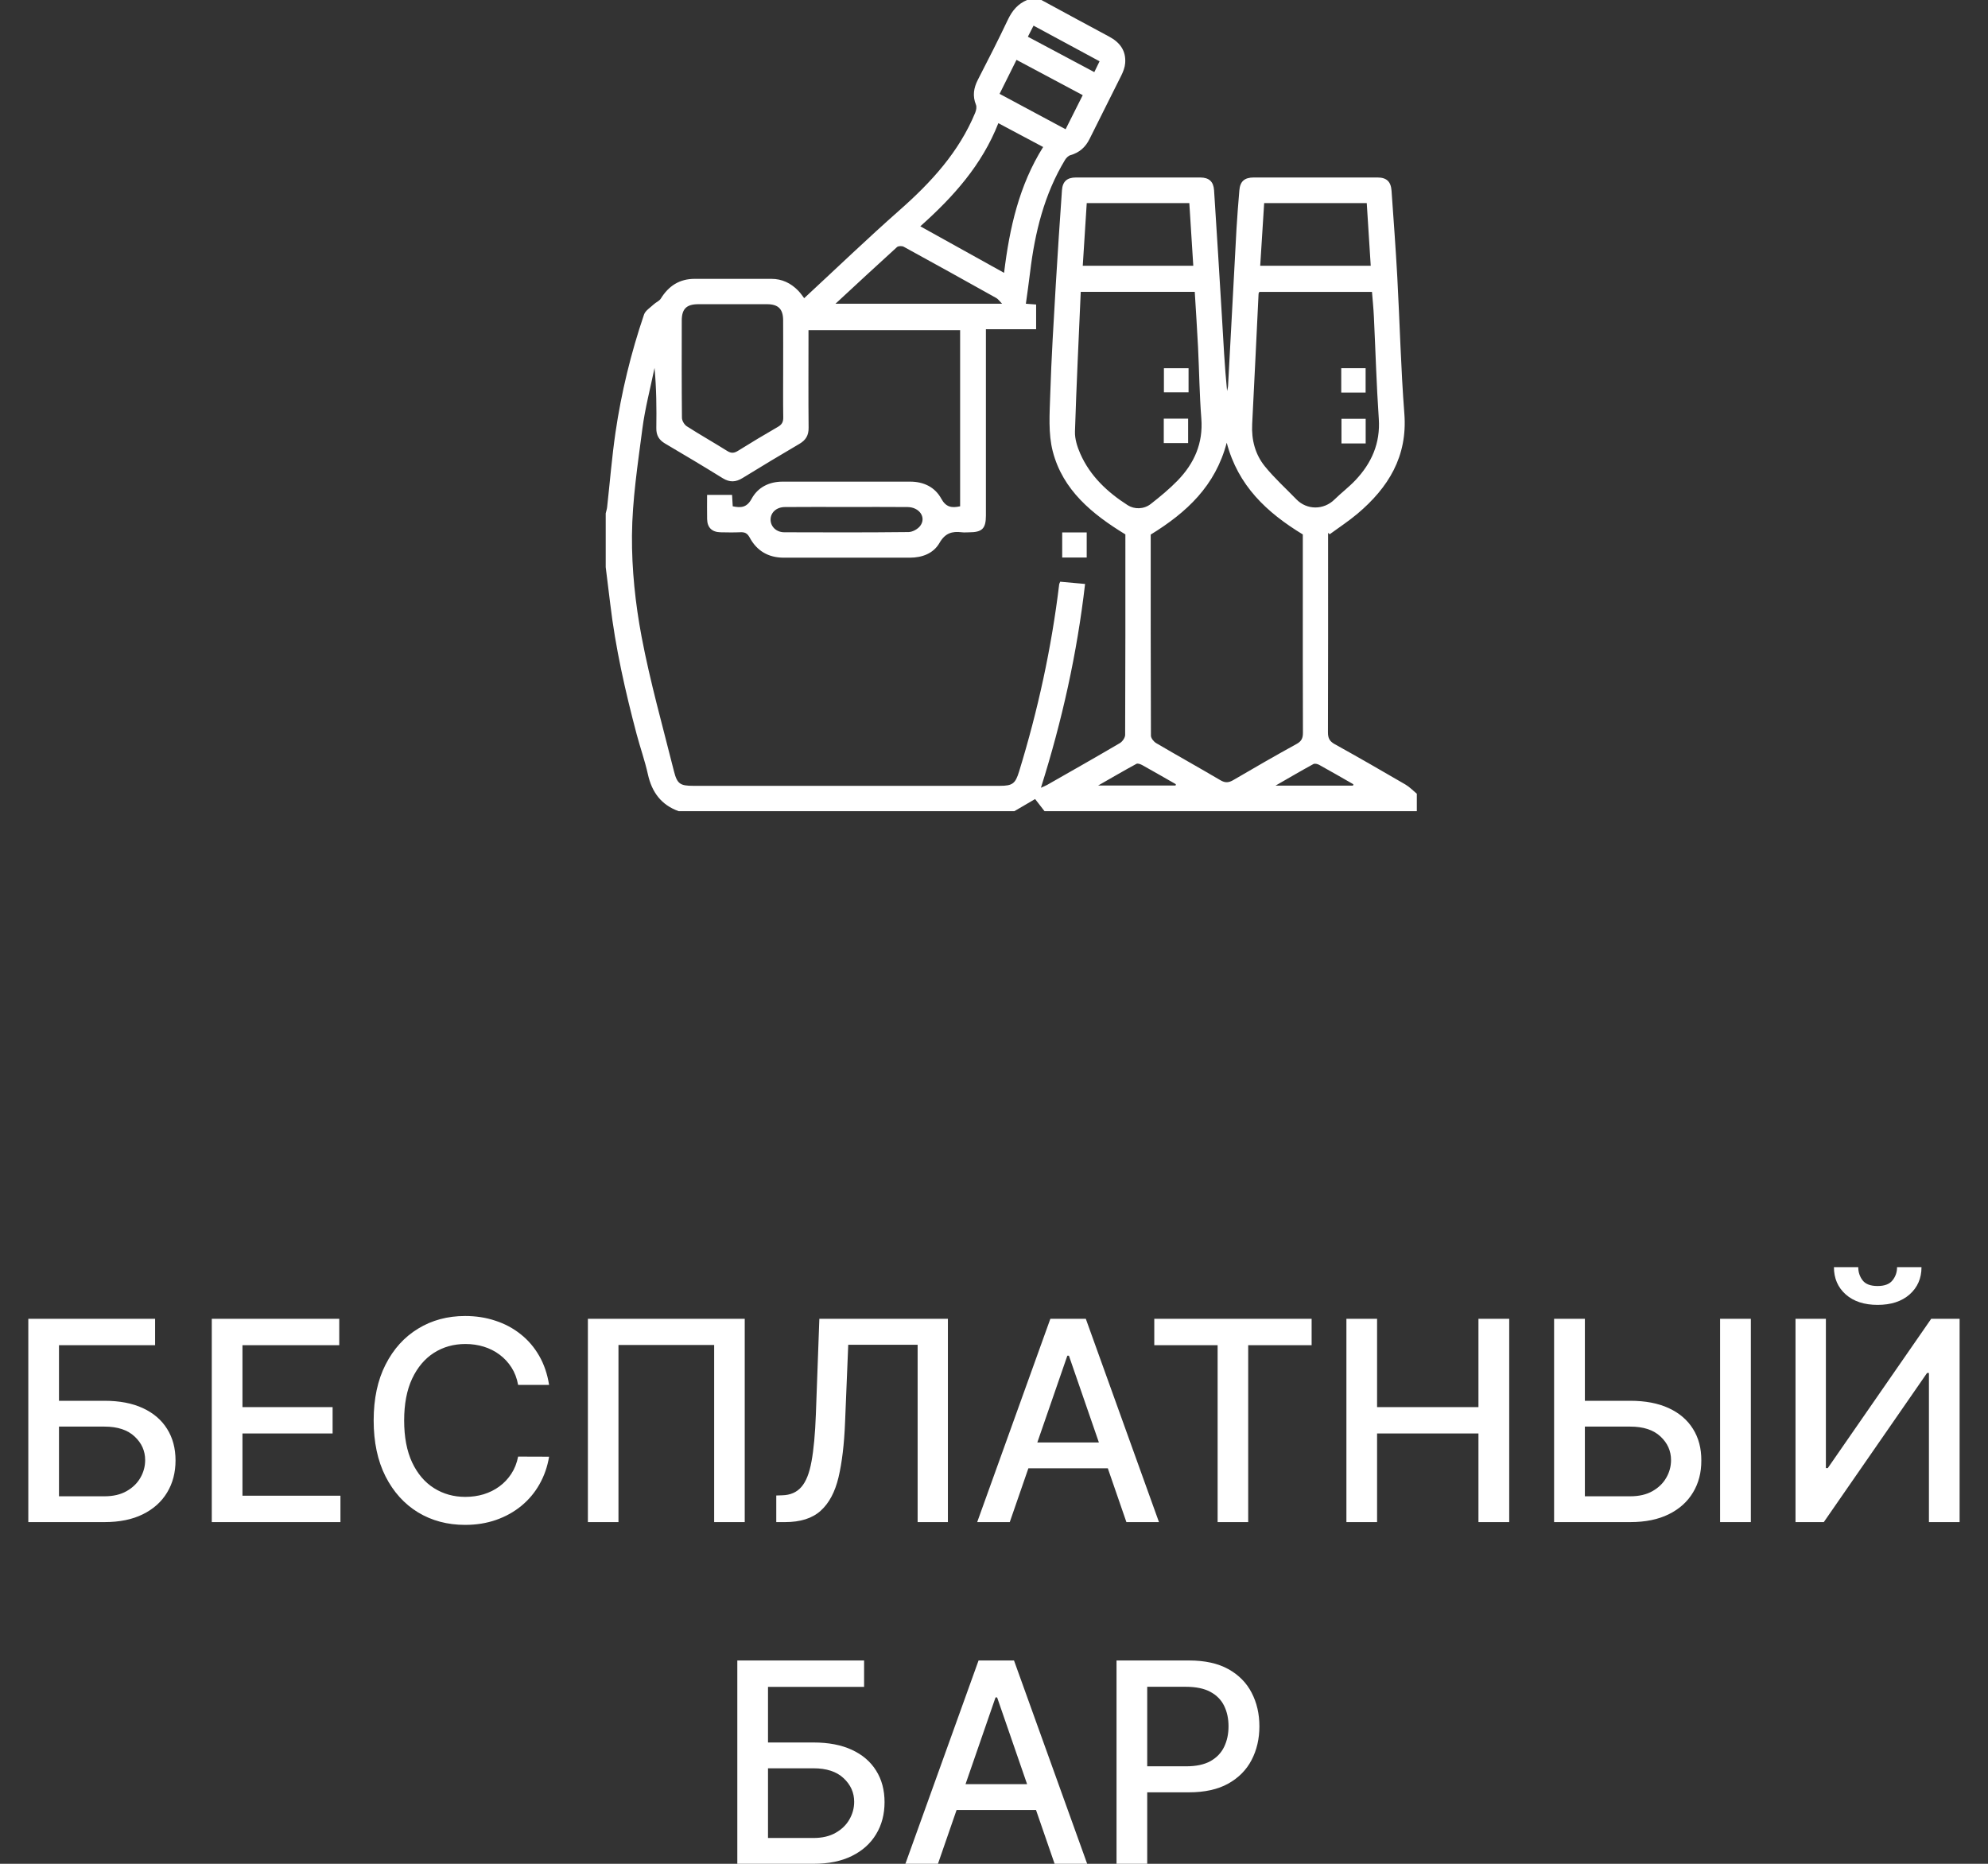 <?xml version="1.0" encoding="UTF-8"?> <svg xmlns="http://www.w3.org/2000/svg" width="128" height="120" viewBox="0 0 128 120" fill="none"><rect x="0" y="0" width="128" height="120" fill="#333333" stroke="none"/><g clip-path="url(#clip0_20_415)"><path d="M67.052 0C68.506 0.787 69.959 1.581 71.417 2.359C72.112 2.731 72.512 3.272 72.445 4.076C72.423 4.337 72.322 4.605 72.205 4.843C71.529 6.212 70.832 7.57 70.156 8.94C69.892 9.476 69.501 9.827 68.92 9.991C68.786 10.029 68.651 10.167 68.574 10.293C67.232 12.516 66.632 14.972 66.325 17.519C66.245 18.191 66.147 18.86 66.052 19.556C66.279 19.574 66.479 19.589 66.712 19.606V21.196H63.479V21.818C63.479 25.61 63.479 29.4 63.479 33.191C63.479 34.035 63.239 34.272 62.386 34.273C62.233 34.273 62.078 34.289 61.927 34.27C61.3 34.192 60.853 34.325 60.492 34.953C60.103 35.633 59.378 35.907 58.574 35.906C55.871 35.902 53.167 35.903 50.464 35.906C49.472 35.906 48.73 35.469 48.266 34.605C48.119 34.333 47.955 34.255 47.672 34.268C47.247 34.287 46.822 34.28 46.396 34.271C45.842 34.26 45.542 33.97 45.529 33.427C45.518 32.919 45.527 32.41 45.527 31.863H47.135C47.149 32.105 47.163 32.35 47.178 32.598C47.711 32.71 48.088 32.678 48.394 32.114C48.798 31.371 49.522 31.011 50.39 31.01C53.127 31.008 55.864 31.009 58.601 31.01C59.467 31.01 60.196 31.358 60.603 32.103C60.906 32.658 61.276 32.718 61.819 32.598V21.258H52.056V21.782C52.056 23.703 52.044 25.625 52.063 27.546C52.068 28.03 51.882 28.337 51.473 28.577C50.243 29.298 49.021 30.032 47.807 30.78C47.368 31.05 46.978 31.065 46.531 30.788C45.304 30.028 44.065 29.289 42.821 28.557C42.428 28.326 42.251 28.027 42.258 27.564C42.277 26.278 42.265 24.991 42.143 23.688C41.877 24.99 41.532 26.283 41.361 27.598C41.065 29.884 40.708 32.185 40.69 34.481C40.674 36.656 40.907 38.864 41.311 41.004C41.862 43.911 42.672 46.77 43.391 49.645C43.599 50.477 43.797 50.595 44.642 50.595C51.221 50.595 57.801 50.595 64.38 50.595C65.191 50.595 65.376 50.454 65.614 49.679C66.827 45.732 67.704 41.715 68.198 37.614C68.202 37.583 68.222 37.552 68.263 37.453C68.768 37.499 69.293 37.547 69.864 37.598C69.346 42.071 68.388 46.392 67.021 50.72C67.202 50.636 67.318 50.595 67.423 50.535C68.986 49.643 70.551 48.758 72.102 47.846C72.267 47.749 72.442 47.5 72.444 47.32C72.463 43.002 72.459 38.684 72.459 34.407C70.318 33.101 68.431 31.558 67.784 29.062C67.486 27.911 67.582 26.638 67.62 25.424C67.694 23.047 67.842 20.671 67.98 18.297C68.097 16.278 68.237 14.261 68.376 12.245C68.415 11.688 68.703 11.428 69.27 11.428C71.94 11.424 74.608 11.424 77.278 11.428C77.844 11.428 78.133 11.69 78.169 12.248C78.343 14.96 78.514 17.673 78.675 20.387C78.77 21.978 78.847 23.571 79.007 25.176C79.029 25.061 79.065 24.946 79.071 24.831C79.252 21.472 79.428 18.112 79.612 14.753C79.658 13.922 79.729 13.092 79.797 12.262C79.845 11.679 80.123 11.428 80.727 11.427C83.379 11.424 86.032 11.423 88.684 11.427C89.276 11.427 89.554 11.687 89.596 12.28C89.725 14.128 89.865 15.974 89.966 17.823C90.126 20.759 90.195 23.7 90.421 26.631C90.633 29.391 89.391 31.397 87.4 33.078C86.834 33.555 86.21 33.961 85.613 34.399C85.58 34.369 85.545 34.337 85.511 34.306C85.511 34.508 85.511 34.71 85.511 34.912C85.511 38.992 85.516 43.073 85.502 47.153C85.501 47.522 85.606 47.728 85.934 47.91C87.462 48.758 88.978 49.63 90.487 50.509C90.757 50.666 90.979 50.903 91.224 51.104V52.226H67.252C67.041 51.954 66.83 51.682 66.647 51.446C66.252 51.678 65.782 51.951 65.314 52.226H43.692C42.573 51.822 41.972 51.006 41.717 49.859C41.524 48.986 41.221 48.138 40.991 47.272C40.259 44.507 39.628 41.72 39.29 38.874C39.197 38.089 39.097 37.303 39 36.518C39 35.362 39 34.205 39 33.05C39.031 32.918 39.075 32.789 39.09 32.656C39.268 31.055 39.396 29.446 39.628 27.852C40.006 25.267 40.624 22.731 41.465 20.256C41.554 19.995 41.868 19.806 42.09 19.597C42.234 19.462 42.451 19.382 42.548 19.224C43.052 18.407 43.752 17.954 44.724 17.954C46.372 17.954 48.021 17.954 49.67 17.954C50.355 17.954 50.921 18.23 51.391 18.712C51.562 18.888 51.699 19.097 51.778 19.199C53.84 17.29 55.847 15.36 57.934 13.519C59.958 11.734 61.744 9.79 62.789 7.26C62.853 7.105 62.897 6.889 62.839 6.747C62.608 6.179 62.69 5.664 62.961 5.136C63.62 3.855 64.276 2.572 64.893 1.27C65.168 0.69 65.536 0.244 66.133 0C66.439 0 66.745 0 67.052 0ZM74.09 34.418C74.09 38.696 74.086 43.031 74.104 47.365C74.104 47.528 74.285 47.752 74.442 47.845C75.817 48.654 77.211 49.428 78.585 50.238C78.897 50.421 79.123 50.393 79.419 50.218C80.765 49.429 82.119 48.65 83.487 47.897C83.805 47.721 83.892 47.52 83.891 47.178C83.878 44.117 83.883 41.057 83.883 37.998C83.883 36.775 83.883 35.552 83.883 34.41C81.558 32.996 79.713 31.272 78.984 28.504C78.255 31.277 76.415 32.989 74.09 34.419V34.418ZM69.585 18.792C69.454 21.815 69.307 24.799 69.213 27.783C69.198 28.254 69.358 28.762 69.552 29.203C70.187 30.653 71.311 31.697 72.612 32.529C73.033 32.798 73.643 32.801 74.095 32.447C74.695 31.977 75.289 31.488 75.82 30.942C76.893 29.837 77.474 28.537 77.349 26.942C77.23 25.419 77.213 23.888 77.138 22.361C77.079 21.178 76.998 19.996 76.926 18.792H69.586H69.585ZM81.084 18.794C81.06 18.849 81.037 18.878 81.035 18.908C80.898 21.707 80.767 24.506 80.623 27.305C80.571 28.314 80.814 29.252 81.438 30.023C82.053 30.782 82.788 31.445 83.47 32.15C84.142 32.845 85.228 32.845 85.92 32.163C86.356 31.735 86.849 31.364 87.268 30.921C88.314 29.815 88.882 28.536 88.775 26.96C88.626 24.774 88.565 22.583 88.46 20.395C88.435 19.859 88.379 19.324 88.337 18.794H81.085H81.084ZM50.425 23.715C50.425 22.679 50.43 21.642 50.423 20.606C50.417 19.895 50.107 19.588 49.389 19.586C47.911 19.581 46.433 19.582 44.955 19.586C44.203 19.588 43.898 19.888 43.896 20.632C43.892 22.722 43.887 24.811 43.908 26.901C43.91 27.087 44.06 27.343 44.22 27.445C45.075 27.994 45.963 28.495 46.825 29.036C47.081 29.197 47.271 29.179 47.517 29.025C48.367 28.496 49.225 27.979 50.092 27.48C50.347 27.333 50.435 27.165 50.431 26.875C50.414 25.823 50.425 24.769 50.425 23.715ZM64.28 7.93C63.229 10.614 61.386 12.672 59.255 14.57C61.065 15.576 62.819 16.55 64.649 17.567C65 14.665 65.621 11.927 67.164 9.465C66.155 8.928 65.248 8.445 64.279 7.93H64.28ZM76.576 13.077H69.971C69.885 14.425 69.802 15.755 69.715 17.11H76.831C76.745 15.752 76.66 14.422 76.576 13.077ZM88 13.077H81.395C81.31 14.425 81.226 15.755 81.14 17.11H88.256C88.171 15.752 88.086 14.422 88 13.077ZM53.796 19.554H64.52C64.34 19.373 64.264 19.253 64.153 19.191C62.169 18.082 60.182 16.978 58.188 15.887C58.076 15.826 57.84 15.831 57.755 15.908C56.46 17.082 55.18 18.273 53.796 19.554ZM54.509 32.642C53.184 32.642 51.859 32.633 50.534 32.646C49.985 32.651 49.61 33.005 49.615 33.466C49.62 33.907 49.983 34.268 50.498 34.27C53.166 34.28 55.832 34.286 58.499 34.256C58.758 34.253 59.101 34.063 59.256 33.849C59.651 33.307 59.194 32.653 58.433 32.646C57.125 32.633 55.817 32.643 54.509 32.643V32.642ZM64.359 6.042C65.793 6.811 67.186 7.559 68.61 8.322C68.991 7.565 69.344 6.862 69.713 6.127C68.279 5.362 66.879 4.617 65.449 3.854C65.086 4.583 64.74 5.278 64.359 6.042H64.359ZM75.692 50.575C75.697 50.547 75.704 50.518 75.709 50.49C74.987 50.078 74.267 49.662 73.541 49.259C73.432 49.199 73.255 49.133 73.17 49.18C72.381 49.608 71.606 50.061 70.707 50.574H75.692V50.575ZM87.114 50.581C87.123 50.553 87.131 50.523 87.14 50.495C86.406 50.075 85.675 49.652 84.935 49.244C84.83 49.186 84.653 49.145 84.562 49.195C83.784 49.62 83.02 50.068 82.126 50.582H87.115L87.114 50.581ZM66.181 2.365C67.631 3.138 69.027 3.881 70.458 4.643C70.579 4.394 70.679 4.189 70.797 3.946C69.368 3.174 67.977 2.424 66.546 1.651C66.424 1.89 66.319 2.096 66.181 2.365Z" fill="white"></path><path d="M68.391 34.28H69.969V35.896H68.391V34.28Z" fill="white"></path><path d="M76.527 23.708V25.258H74.94V23.708H76.527Z" fill="white"></path><path d="M74.931 28.527V26.955H76.499V28.527H74.931Z" fill="white"></path><path d="M87.927 25.274H86.358V23.706H87.927V25.274Z" fill="white"></path><path d="M87.931 28.551H86.372V26.965H87.931V28.551Z" fill="white"></path></g><path d="M1.823 98V84.909H9.986V86.609H3.798V90.189H6.726C7.697 90.189 8.522 90.347 9.199 90.662C9.881 90.977 10.401 91.423 10.759 91.998C11.121 92.573 11.302 93.251 11.302 94.031C11.302 94.81 11.121 95.499 10.759 96.095C10.401 96.692 9.881 97.158 9.199 97.495C8.522 97.832 7.697 98 6.726 98H1.823ZM3.798 96.338H6.726C7.288 96.338 7.763 96.227 8.151 96.006C8.543 95.784 8.839 95.496 9.04 95.143C9.244 94.789 9.346 94.41 9.346 94.005C9.346 93.417 9.121 92.912 8.669 92.49C8.217 92.064 7.569 91.851 6.726 91.851H3.798V96.338ZM13.636 98V84.909H21.843V86.609H15.611V90.598H21.415V92.292H15.611V96.3H21.92V98H13.636ZM35.354 89.166H33.36C33.283 88.74 33.14 88.365 32.931 88.041C32.723 87.717 32.467 87.442 32.164 87.217C31.862 86.991 31.523 86.82 31.148 86.705C30.777 86.59 30.383 86.533 29.966 86.533C29.211 86.533 28.536 86.722 27.939 87.102C27.347 87.481 26.878 88.037 26.533 88.77C26.192 89.503 26.022 90.398 26.022 91.454C26.022 92.52 26.192 93.419 26.533 94.152C26.878 94.885 27.349 95.439 27.946 95.814C28.542 96.189 29.213 96.376 29.959 96.376C30.372 96.376 30.765 96.321 31.135 96.21C31.51 96.095 31.849 95.927 32.152 95.705C32.454 95.484 32.71 95.213 32.919 94.894C33.132 94.57 33.279 94.199 33.36 93.781L35.354 93.788C35.248 94.431 35.041 95.023 34.734 95.565C34.431 96.102 34.041 96.566 33.564 96.958C33.091 97.346 32.55 97.646 31.941 97.859C31.331 98.072 30.666 98.179 29.946 98.179C28.813 98.179 27.803 97.91 26.916 97.374C26.03 96.832 25.331 96.059 24.82 95.053C24.313 94.048 24.059 92.848 24.059 91.454C24.059 90.057 24.315 88.857 24.826 87.856C25.338 86.85 26.037 86.079 26.923 85.542C27.809 85.001 28.817 84.73 29.946 84.73C30.641 84.73 31.289 84.83 31.89 85.031C32.495 85.227 33.038 85.516 33.52 85.9C34.001 86.279 34.4 86.744 34.715 87.293C35.03 87.839 35.243 88.463 35.354 89.166ZM47.951 84.909V98H45.982V86.597H39.821V98H37.852V84.909H47.951ZM49.981 98V96.287L50.364 96.274C50.884 96.261 51.293 96.085 51.591 95.744C51.894 95.403 52.114 94.853 52.25 94.094C52.39 93.336 52.484 92.324 52.531 91.058L52.755 84.909H61.032V98H59.083V86.584H54.615L54.41 91.582C54.355 92.984 54.214 94.163 53.989 95.117C53.763 96.067 53.379 96.785 52.838 97.271C52.301 97.757 51.536 98 50.543 98H49.981ZM65.015 98H62.918L67.629 84.909H69.911L74.622 98H72.525L68.824 87.287H68.722L65.015 98ZM65.366 92.874H72.167V94.535H65.366V92.874ZM74.32 86.609V84.909H84.451V86.609H80.367V98H78.398V86.609H74.32ZM86.69 98V84.909H88.665V90.598H95.192V84.909H97.173V98H95.192V92.292H88.665V98H86.69ZM101.437 90.189H104.965C105.937 90.189 106.763 90.347 107.445 90.662C108.127 90.977 108.647 91.423 109.005 91.998C109.367 92.573 109.546 93.251 109.542 94.031C109.546 94.81 109.367 95.499 109.005 96.095C108.647 96.692 108.127 97.158 107.445 97.495C106.763 97.832 105.937 98 104.965 98H100.062V84.909H102.044V96.338H104.965C105.532 96.338 106.009 96.227 106.397 96.006C106.789 95.784 107.085 95.496 107.285 95.143C107.49 94.789 107.592 94.41 107.592 94.005C107.592 93.417 107.366 92.912 106.915 92.49C106.463 92.064 105.813 91.851 104.965 91.851H101.437V90.189ZM112.731 84.909V98H110.75V84.909H112.731ZM115.606 84.909H117.562V94.523H117.684L124.344 84.909H126.172V98H124.197V88.399H124.076L117.428 98H115.606V84.909ZM122.145 81.585H123.718C123.718 82.305 123.462 82.891 122.951 83.343C122.444 83.79 121.757 84.014 120.892 84.014C120.032 84.014 119.348 83.79 118.841 83.343C118.333 82.891 118.08 82.305 118.08 81.585H119.646C119.646 81.905 119.74 82.188 119.927 82.435C120.115 82.678 120.436 82.8 120.892 82.8C121.34 82.8 121.659 82.678 121.851 82.435C122.047 82.192 122.145 81.909 122.145 81.585ZM47.473 120V106.909H55.636V108.609H49.449V112.189H52.376C53.348 112.189 54.172 112.347 54.85 112.662C55.532 112.977 56.051 113.423 56.409 113.998C56.772 114.573 56.953 115.251 56.953 116.031C56.953 116.81 56.772 117.499 56.409 118.095C56.051 118.692 55.532 119.158 54.85 119.495C54.172 119.832 53.348 120 52.376 120H47.473ZM49.449 118.338H52.376C52.939 118.338 53.414 118.227 53.801 118.006C54.194 117.784 54.49 117.496 54.69 117.143C54.895 116.789 54.997 116.41 54.997 116.005C54.997 115.417 54.771 114.912 54.319 114.49C53.867 114.064 53.22 113.851 52.376 113.851H49.449V118.338ZM60.392 120H58.295L63.006 106.909H65.288L69.999 120H67.902L64.201 109.287H64.099L60.392 120ZM60.743 114.874H67.544V116.536H60.743V114.874ZM71.889 120V106.909H76.556C77.574 106.909 78.418 107.094 79.087 107.465C79.756 107.836 80.257 108.343 80.589 108.987C80.921 109.626 81.088 110.346 81.088 111.147C81.088 111.952 80.919 112.677 80.583 113.32C80.25 113.96 79.747 114.467 79.074 114.842C78.405 115.212 77.563 115.398 76.549 115.398H73.34V113.723H76.37C77.014 113.723 77.536 113.612 77.936 113.391C78.337 113.165 78.631 112.858 78.818 112.47C79.006 112.082 79.1 111.641 79.1 111.147C79.1 110.653 79.006 110.214 78.818 109.83C78.631 109.447 78.335 109.146 77.93 108.929C77.529 108.712 77.001 108.603 76.345 108.603H73.865V120H71.889Z" fill="white"></path><defs><clipPath id="clip0_20_415"><rect width="52.227" height="52.227" fill="white" transform="translate(39)"></rect></clipPath></defs></svg> 